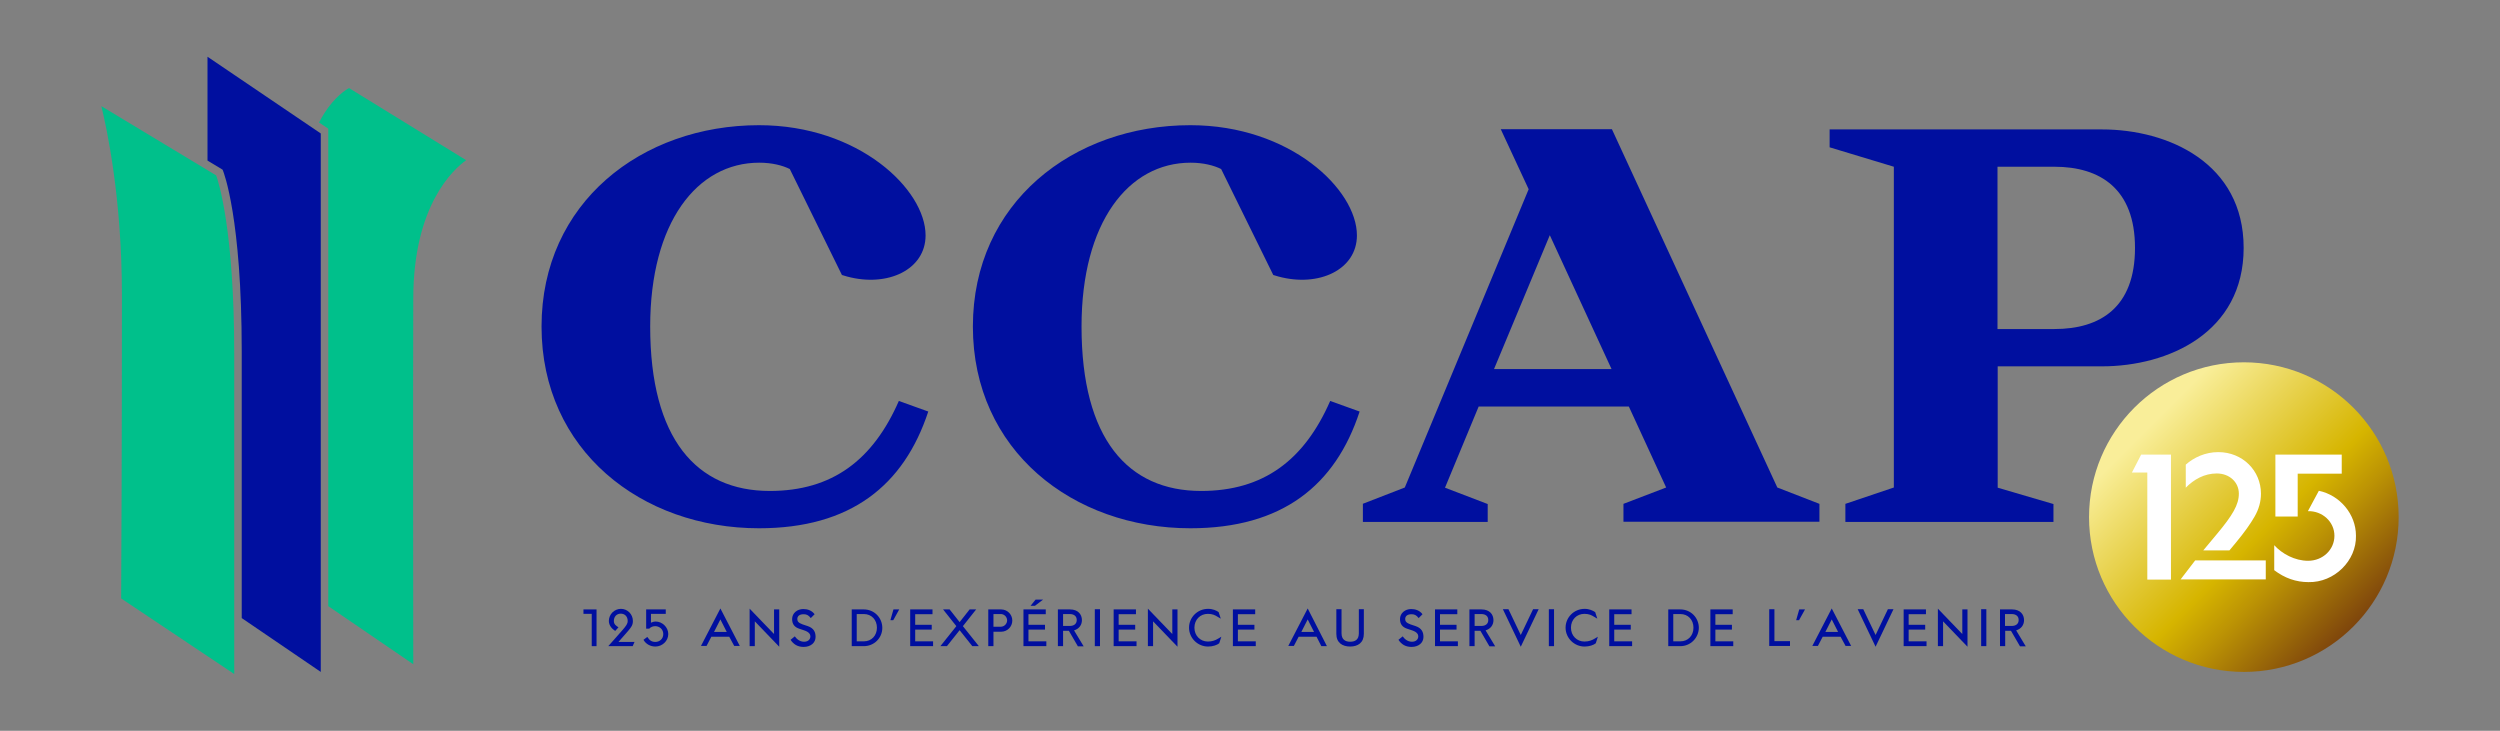 <?xml version="1.0" encoding="utf-8"?>
<!-- Generator: Adobe Illustrator 27.4.0, SVG Export Plug-In . SVG Version: 6.00 Build 0)  -->
<svg version="1.1" id="Calque_1" xmlns="http://www.w3.org/2000/svg" xmlns:xlink="http://www.w3.org/1999/xlink" x="0px" y="0px"
	 viewBox="0 0 1300 380" style="enable-background:new 0 0 1300 380;" xml:space="preserve">
<rect x="0" y="0" width="1300" height="380" fill="#808080" stroke="none"/>
<style type="text/css">
	.st0{fill:#000F9F;}
	.st1{fill:#00C08B;}
	.st2{enable-background:new    ;}
	.st3{fill:url(#SVGID_1_);}
	.st4{fill:#FFFFFF;}
</style>
<path class="st0" d="M394.7,274.7c-61.1,0-113.1-40.5-113.1-104.9S333.7,65.1,394.7,65.1c51.8,0,86.6,33.4,86.6,57.3
	c0,17.8-19.7,27.1-40.8,21.4l-2.7-0.8l-27.1-55.1c-3.8-1.9-9.3-3.3-15.9-3.3c-32.3,0-56.7,31-56.7,85.2c0,58.4,24.1,85.5,62.2,85.5
	c32.6,0,53.7-16.2,67.1-46.8l15.3,5.5C470,252.5,442.3,274.7,394.7,274.7L394.7,274.7z"/>
<path class="st0" d="M619,274.7c-61.1,0-113.1-40.5-113.1-104.9S558,65.1,619,65.1c51.8,0,86.6,33.4,86.6,57.3
	c0,17.8-19.7,27.1-40.8,21.4l-2.7-0.8L635,87.9c-3.8-1.9-9.3-3.3-15.9-3.3c-32.3,0-56.7,31-56.7,85.2c0,58.4,24.1,85.5,62.2,85.5
	c32.6,0,53.7-16.2,67.1-46.8L707,214C694.4,252.5,666.7,274.7,619,274.7L619,274.7z"/>
<path class="st0" d="M805.9,122.3l-29,69.6H838L805.9,122.3z M708.6,262l21.9-8.5l64.4-155.1l-14.5-31.2h57.8l86,186.3l21.9,8.5v9.3
	H844.2V262l22.2-8.5L847,211.4h-78.1l-17.5,42.2l22.2,8.5v9.3h-64.9V262H708.6z"/>
<g>
	<path class="st0" d="M1068.3,171.1c23.8,0,41.9-11.2,41.9-42.2c0-30.7-18.1-42.2-41.9-42.2h-29.6v84.4H1068.3z M1038.8,253.6
		l29,8.5v9.3H959.6V262l25.2-8.5V86.7l-33.4-10.1v-9.3H1093c34.5,0,73.7,17.5,73.7,61.6s-39.2,61.6-73.7,61.6h-54.2V253.6z"/>
</g>
<g>
	<path class="st1" d="M52.7,55.2c2.7,11,10.7,47.4,10.7,98.3c0,73.4-0.3,149.3-0.4,157.7l58.8,39.3V183.8c0-63.8-8.1-89.1-9.4-92.6
		L52.7,55.2z"/>
</g>
<path class="st0" d="M115.9,88.6c0.4,1,9.8,24.6,9.8,94.1v138.7l41.1,28v-31.8v-3.5V69.4l-58.9-39.9v54l7.8,4.7L115.9,88.6z"/>
<path class="st1" d="M242.4,83.3c-6.7,4.8-27.4,23.5-27.5,71.8c-0.2,56.2,0,171.1,0,190.3l-44.2-30.2V66.9l-4.8-3.2
	c0.9-1.8,1.9-3.4,2.8-4.9c5.4-8.4,10.9-12,12.8-13L242.4,83.3z"/>
<g class="st2">
	<path class="st0" d="M310.2,316.8V336h-2.5v-16.8h-4.3v-2.3H310.2z"/>
	<path class="st0" d="M330,333.7l-1,2.3h-12.7l7.6-8.6c1.6-1.9,2.5-3,2.5-4.5c0-2.2-1.4-3.8-3.6-3.8s-3.6,1.6-3.6,3.8
		c0,1.7,1,2.4,2.4,3.3l-1.7,1.9c-1.7-1.1-3.3-2.9-3.3-5.2c0-3.4,2.8-6.3,6.3-6.3c3.4,0,6.2,2.8,6.2,6.3c0,2.1-0.8,3.2-2.5,5.2
		l-5,5.7H330z"/>
	<path class="st0" d="M347.5,329.7c0,3.6-3.1,6.5-6.7,6.5c-2.5,0-4.9-1.2-6.2-3.5l2-1.5c1.2,1.9,2.4,2.6,4.2,2.6
		c2.1,0,4.1-1.5,4.1-4.1s-2.1-4.1-4.2-4.1c-1.1,0-2.3,0.4-3.1,1.3H336v-10h10.2v2.3h-7.7v4.6c0.7-0.3,1.5-0.6,2.5-0.6
		C344.3,323.2,347.5,326.1,347.5,329.7z"/>
	<path class="st0" d="M379.2,331.1h-9.3l-2.5,4.8h-2.9l10.1-19.5l10.1,19.5h-2.9L379.2,331.1z M377.9,328.6l-3.3-6.5l-3.3,6.5H377.9
		z"/>
	<path class="st0" d="M405.2,316.8v19.5l-12.7-13.2V336h-2.7v-19.5l12.7,13.2v-12.8H405.2z"/>
	<path class="st0" d="M413.3,330.9c0.9,1.3,2.5,2.8,4.8,2.8c2.2,0,3.3-1.3,3.3-2.8c0-0.9-0.5-2.2-3.2-3.1l-2.7-0.9
		c-2.3-0.8-3.6-2.3-3.6-5c0-3.1,2.7-5.2,5.8-5.2c2.2,0,4.4,0.7,5.9,2.7l-2,2c-1.2-1.6-2.3-2-3.7-2c-2.2,0-3.3,1-3.3,2.5
		c0,1.2,0.6,2,2.8,2.8l2.7,0.9c3.1,1.1,4,3.1,4,5.6c0,3.1-2.6,5.2-6.2,5.2c-3.2,0-5.3-1.4-6.8-3.7L413.3,330.9z"/>
	<path class="st0" d="M449.2,336h-6.3v-19.1h6.3c5.4,0,9.6,4.3,9.6,9.6C458.8,331.7,454.6,336,449.2,336z M445.5,333.5h3.7
		c4,0,6.8-3,6.8-7.1s-2.8-7.1-6.8-7.1h-3.7V333.5z"/>
	<path class="st0" d="M464.5,322.5H463l1.6-5.6h3L464.5,322.5z"/>
	<path class="st0" d="M473.3,336v-19.1h11.6v2.5h-9v5.5h8.6v2.5h-8.6v6.1h9.3v2.5H473.3z"/>
	<path class="st0" d="M505.6,336l-6.6-8.3l-6.6,8.3H489l8.3-10.4l-6.9-8.7h3.4l5.2,6.6l5.2-6.6h3.4l-6.9,8.7L509,336H505.6z"/>
	<path class="st0" d="M516.6,328.5v7.5h-2.7v-19.1h6.7c3.2,0,5.8,2.6,5.8,5.8c0,3.2-2.6,5.8-5.8,5.8H516.6z M516.6,319.3v6.6h3.8
		c1.8,0,3.3-1.5,3.3-3.3s-1.5-3.3-3.3-3.3H516.6z"/>
	<path class="st0" d="M532.2,336v-19.1h11.6v2.5h-9v5.5h8.6v2.5h-8.6v6.1h9.3v2.5H532.2z M538.2,315h-2.3l2.6-3.2h3.9L538.2,315z"/>
	<path class="st0" d="M555.8,328h-3v8h-2.7v-19.1h6.3c4.2,0,6.2,2.6,6.2,5.6c0,2.4-1.4,4.5-4.1,5.3l5,8.3h-3L555.8,328z
		 M552.8,325.5h3.4c2.3,0,3.7-1.1,3.7-3.1c0-2-1.4-3.1-3.7-3.1h-3.4V325.5z"/>
	<path class="st0" d="M569.3,316.8h2.7V336h-2.7V316.8z"/>
	<path class="st0" d="M579.1,336v-19.1h11.6v2.5h-9v5.5h8.6v2.5h-8.6v6.1h9.3v2.5H579.1z"/>
	<path class="st0" d="M612.3,316.8v19.5l-12.7-13.2V336h-2.7v-19.5l12.7,13.2v-12.8H612.3z"/>
	<path class="st0" d="M633.7,318.3l1.1,3.4l-1.7-1c-1.3-0.8-2.6-1.5-5-1.5c-4,0-7,3-7,7.2c0,4.2,3.1,7.2,7,7.2c2.3,0,4-0.7,5.3-1.5
		l1.7-1l-1.1,3.4c-1.1,0.9-3.3,1.7-5.8,1.7c-5.4,0-9.9-4.4-9.9-9.8s4.4-9.8,9.9-9.8C630.7,316.6,632.6,317.5,633.7,318.3z"/>
	<path class="st0" d="M641.1,336v-19.1h11.6v2.5h-9v5.5h8.6v2.5h-8.6v6.1h9.3v2.5H641.1z"/>
	<path class="st0" d="M684.6,331.1h-9.3l-2.5,4.8h-2.9l10.1-19.5L690,336h-2.9L684.6,331.1z M683.3,328.6l-3.3-6.5l-3.3,6.5H683.3z"
		/>
	<path class="st0" d="M706.5,316.8h2.7v12.8c0,4.6-3.1,6.6-7.1,6.6c-4.1,0-7.2-2-7.2-6.6v-12.8h2.7v12.5c0,3.3,2,4.4,4.5,4.4
		c2.6,0,4.5-1.1,4.5-4.4V316.8z"/>
	<path class="st0" d="M729.4,330.9c0.9,1.3,2.5,2.8,4.8,2.8c2.2,0,3.3-1.3,3.3-2.8c0-0.9-0.5-2.2-3.2-3.1l-2.7-0.9
		c-2.3-0.8-3.6-2.3-3.6-5c0-3.1,2.7-5.2,5.8-5.2c2.2,0,4.4,0.7,5.9,2.7l-2,2c-1.2-1.6-2.3-2-3.7-2c-2.2,0-3.3,1-3.3,2.5
		c0,1.2,0.6,2,2.8,2.8l2.7,0.9c3.1,1.1,4,3.1,4,5.6c0,3.1-2.6,5.2-6.2,5.2c-3.2,0-5.3-1.4-6.8-3.7L729.4,330.9z"/>
	<path class="st0" d="M746.2,336v-19.1h11.6v2.5h-9v5.5h8.6v2.5h-8.6v6.1h9.3v2.5H746.2z"/>
	<path class="st0" d="M769.8,328h-3v8h-2.7v-19.1h6.3c4.2,0,6.2,2.6,6.2,5.6c0,2.4-1.4,4.5-4.1,5.3l5,8.3h-3L769.8,328z
		 M766.8,325.5h3.4c2.3,0,3.7-1.1,3.7-3.1c0-2-1.4-3.1-3.7-3.1h-3.4V325.5z"/>
	<path class="st0" d="M781.5,316.8h2.9l6.4,13.4l6.4-13.4h2.9l-9.3,19.5L781.5,316.8z"/>
	<path class="st0" d="M805.4,316.8h2.7V336h-2.7V316.8z"/>
	<path class="st0" d="M829.5,318.3l1.1,3.4l-1.7-1c-1.3-0.8-2.6-1.5-5-1.5c-4,0-7,3-7,7.2c0,4.2,3.1,7.2,7,7.2c2.3,0,4-0.7,5.3-1.5
		l1.7-1l-1.1,3.4c-1.1,0.9-3.3,1.7-5.8,1.7c-5.4,0-9.9-4.4-9.9-9.8s4.4-9.8,9.9-9.8C826.4,316.6,828.3,317.5,829.5,318.3z"/>
	<path class="st0" d="M836.8,336v-19.1h11.6v2.5h-9v5.5h8.6v2.5h-8.6v6.1h9.3v2.5H836.8z"/>
	<path class="st0" d="M873.8,336h-6.3v-19.1h6.3c5.4,0,9.6,4.3,9.6,9.6C883.3,331.7,879.1,336,873.8,336z M870.1,333.5h3.7
		c4,0,6.8-3,6.8-7.1s-2.8-7.1-6.8-7.1h-3.7V333.5z"/>
	<path class="st0" d="M889.4,336v-19.1h11.6v2.5h-9v5.5h8.6v2.5h-8.6v6.1h9.3v2.5H889.4z"/>
	<path class="st0" d="M922.7,316.8v16.6h8.1v2.5H920v-19.1H922.7z"/>
	<path class="st0" d="M935.5,322.5H934l1.6-5.6h3L935.5,322.5z"/>
	<path class="st0" d="M957.1,331.1h-9.3l-2.5,4.8h-2.9l10.1-19.5l10.1,19.5h-2.9L957.1,331.1z M955.8,328.6l-3.3-6.5l-3.3,6.5H955.8
		z"/>
	<path class="st0" d="M966,316.8h2.9l6.4,13.4l6.4-13.4h2.9l-9.3,19.5L966,316.8z"/>
	<path class="st0" d="M989.9,336v-19.1h11.6v2.5h-9v5.5h8.6v2.5h-8.6v6.1h9.3v2.5H989.9z"/>
	<path class="st0" d="M1023.1,316.8v19.5l-12.7-13.2V336h-2.7v-19.5l12.7,13.2v-12.8H1023.1z"/>
	<path class="st0" d="M1030.2,316.8h2.7V336h-2.7V316.8z"/>
	<path class="st0" d="M1045.7,328h-3v8h-2.7v-19.1h6.3c4.2,0,6.2,2.6,6.2,5.6c0,2.4-1.4,4.5-4.1,5.3l5,8.3h-3L1045.7,328z
		 M1042.6,325.5h3.4c2.3,0,3.7-1.1,3.7-3.1c0-2-1.4-3.1-3.7-3.1h-3.4V325.5z"/>
</g>
<g>
	
		<linearGradient id="SVGID_1_" gradientUnits="userSpaceOnUse" x1="-3510.085" y1="-1707.807" x2="-3349.084" y2="-1707.807" gradientTransform="matrix(-0.707 -0.707 -0.707 0.707 -2456.779 -939.498)">
		<stop  offset="0" style="stop-color:#6D300E"/>
		<stop  offset="3.925857e-02" style="stop-color:#763B0D"/>
		<stop  offset="0.356" style="stop-color:#BB9204"/>
		<stop  offset="0.5" style="stop-color:#D6B500"/>
		<stop  offset="0.82" style="stop-color:#ECD961"/>
		<stop  offset="1" style="stop-color:#F9EE99"/>
	</linearGradient>
	<circle class="st3" cx="1166.8" cy="268.9" r="80.5"/>
	<g>
		<path class="st4" d="M1128.8,301.4h-12.2v-55.7h-8l4.8-9.3h15.5v65H1128.8z"/>
		<path class="st4" d="M1141.5,291.4h36.7v9.9h-44.3L1141.5,291.4z M1152.7,277.8c8.3-9.9,11.5-15.4,11.5-21.1
			c0-6-4.9-10.5-11.5-10.5c-6.4,0-11.9,3.1-16.1,7.4v-12c4.2-3.7,10.1-6.5,16.9-6.5c12.7,0,22.2,9.7,22.2,21.6
			c0,4.1-1.1,8.1-3.3,11.9c-2.1,3.7-5.3,8.2-9.6,13.4l-3.5,4.2h-13.6L1152.7,277.8z"/>
		<path class="st4" d="M1200.4,302.7c-6.5,0-12.4-2.1-17.8-6.2v-13c4.1,4.5,10.7,8.1,17.6,8.1c7.7,0,13.7-5.8,13.7-13
			c0-7.3-6.3-13-13.8-12.8l5.7-10.6c10.9,2.3,19.3,12.1,19.3,23.4C1225.4,291.5,1213.9,303,1200.4,302.7z M1194.8,268.6h-11.6v-32.2
			h34.5v9.9h-22.9V268.6z"/>
	</g>
</g>
</svg>
